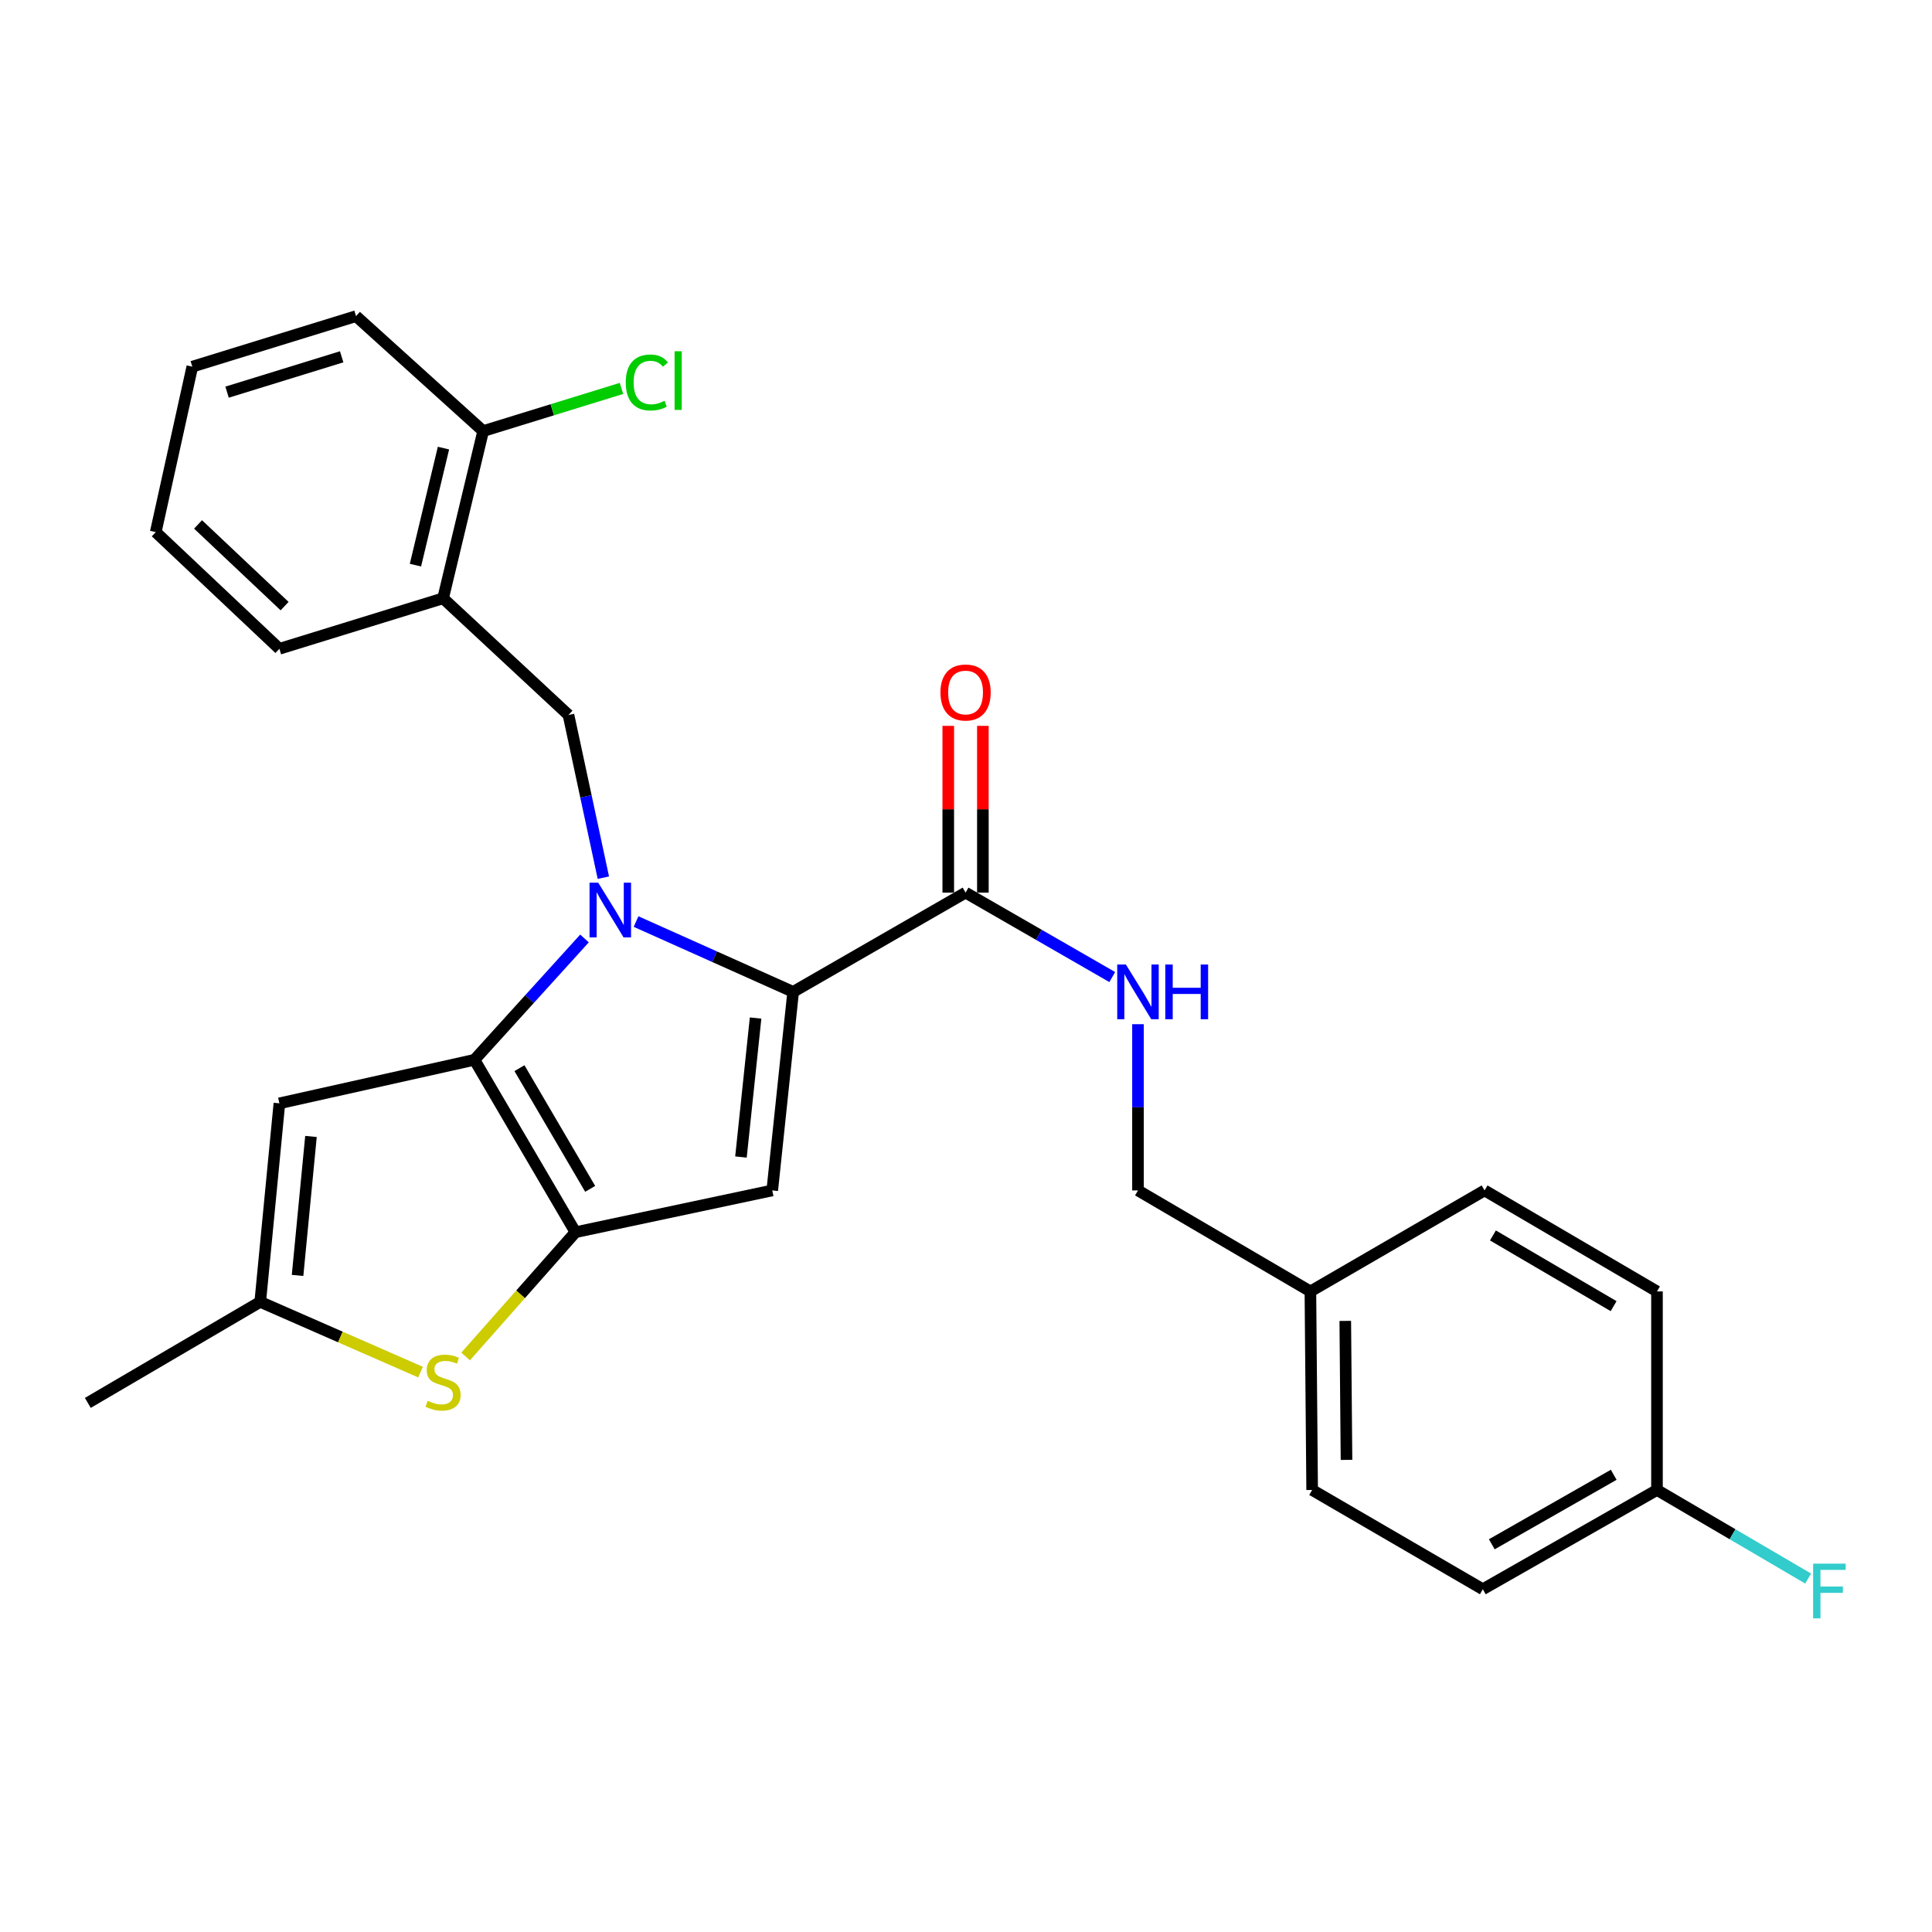 <?xml version='1.0' encoding='iso-8859-1'?>
<svg version='1.1' baseProfile='full'
              xmlns='http://www.w3.org/2000/svg'
                      xmlns:rdkit='http://www.rdkit.org/xml'
                      xmlns:xlink='http://www.w3.org/1999/xlink'
                  xml:space='preserve'
width='1000px' height='1000px' viewBox='0 0 1000 1000'>
<!-- END OF HEADER -->
<rect style='opacity:1.0;fill:#FFFFFF;stroke:none' width='1000' height='1000' x='0' y='0'> </rect>
<path class='bond-0' d='M 767.502,822.589 L 857.65,771.204' style='fill:none;fill-rule:evenodd;stroke:#000000;stroke-width:6px;stroke-linecap:butt;stroke-linejoin:miter;stroke-opacity:1' />
<path class='bond-0' d='M 772.151,799.315 L 835.254,763.345' style='fill:none;fill-rule:evenodd;stroke:#000000;stroke-width:6px;stroke-linecap:butt;stroke-linejoin:miter;stroke-opacity:1' />
<path class='bond-1' d='M 767.502,822.589 L 679.166,771.204' style='fill:none;fill-rule:evenodd;stroke:#000000;stroke-width:6px;stroke-linecap:butt;stroke-linejoin:miter;stroke-opacity:1' />
<path class='bond-2' d='M 499.777,462.018 L 537.74,483.873' style='fill:none;fill-rule:evenodd;stroke:#000000;stroke-width:6px;stroke-linecap:butt;stroke-linejoin:miter;stroke-opacity:1' />
<path class='bond-2' d='M 537.74,483.873 L 575.704,505.729' style='fill:none;fill-rule:evenodd;stroke:#0000FF;stroke-width:6px;stroke-linecap:butt;stroke-linejoin:miter;stroke-opacity:1' />
<path class='bond-3' d='M 508.736,462.018 L 508.736,418.861' style='fill:none;fill-rule:evenodd;stroke:#000000;stroke-width:6px;stroke-linecap:butt;stroke-linejoin:miter;stroke-opacity:1' />
<path class='bond-3' d='M 508.736,418.861 L 508.736,375.704' style='fill:none;fill-rule:evenodd;stroke:#FF0000;stroke-width:6px;stroke-linecap:butt;stroke-linejoin:miter;stroke-opacity:1' />
<path class='bond-3' d='M 490.817,462.018 L 490.817,418.861' style='fill:none;fill-rule:evenodd;stroke:#000000;stroke-width:6px;stroke-linecap:butt;stroke-linejoin:miter;stroke-opacity:1' />
<path class='bond-3' d='M 490.817,418.861 L 490.817,375.704' style='fill:none;fill-rule:evenodd;stroke:#FF0000;stroke-width:6px;stroke-linecap:butt;stroke-linejoin:miter;stroke-opacity:1' />
<path class='bond-4' d='M 499.777,462.018 L 410.535,513.393' style='fill:none;fill-rule:evenodd;stroke:#000000;stroke-width:6px;stroke-linecap:butt;stroke-linejoin:miter;stroke-opacity:1' />
<path class='bond-5' d='M 589.018,530.123 L 589.018,573.143' style='fill:none;fill-rule:evenodd;stroke:#0000FF;stroke-width:6px;stroke-linecap:butt;stroke-linejoin:miter;stroke-opacity:1' />
<path class='bond-5' d='M 589.018,573.143 L 589.018,616.163' style='fill:none;fill-rule:evenodd;stroke:#000000;stroke-width:6px;stroke-linecap:butt;stroke-linejoin:miter;stroke-opacity:1' />
<path class='bond-6' d='M 857.65,771.204 L 857.65,668.444' style='fill:none;fill-rule:evenodd;stroke:#000000;stroke-width:6px;stroke-linecap:butt;stroke-linejoin:miter;stroke-opacity:1' />
<path class='bond-7' d='M 857.65,771.204 L 896.768,794.125' style='fill:none;fill-rule:evenodd;stroke:#000000;stroke-width:6px;stroke-linecap:butt;stroke-linejoin:miter;stroke-opacity:1' />
<path class='bond-7' d='M 896.768,794.125 L 935.886,817.046' style='fill:none;fill-rule:evenodd;stroke:#33CCCC;stroke-width:6px;stroke-linecap:butt;stroke-linejoin:miter;stroke-opacity:1' />
<path class='bond-8' d='M 302.531,485.753 L 274.05,517.153' style='fill:none;fill-rule:evenodd;stroke:#0000FF;stroke-width:6px;stroke-linecap:butt;stroke-linejoin:miter;stroke-opacity:1' />
<path class='bond-8' d='M 274.05,517.153 L 245.569,548.553' style='fill:none;fill-rule:evenodd;stroke:#000000;stroke-width:6px;stroke-linecap:butt;stroke-linejoin:miter;stroke-opacity:1' />
<path class='bond-9' d='M 329.22,476.995 L 369.877,495.194' style='fill:none;fill-rule:evenodd;stroke:#0000FF;stroke-width:6px;stroke-linecap:butt;stroke-linejoin:miter;stroke-opacity:1' />
<path class='bond-9' d='M 369.877,495.194 L 410.535,513.393' style='fill:none;fill-rule:evenodd;stroke:#000000;stroke-width:6px;stroke-linecap:butt;stroke-linejoin:miter;stroke-opacity:1' />
<path class='bond-10' d='M 312.299,454.286 L 303.273,412.177' style='fill:none;fill-rule:evenodd;stroke:#0000FF;stroke-width:6px;stroke-linecap:butt;stroke-linejoin:miter;stroke-opacity:1' />
<path class='bond-10' d='M 303.273,412.177 L 294.247,370.069' style='fill:none;fill-rule:evenodd;stroke:#000000;stroke-width:6px;stroke-linecap:butt;stroke-linejoin:miter;stroke-opacity:1' />
<path class='bond-11' d='M 399.714,616.163 L 297.86,637.794' style='fill:none;fill-rule:evenodd;stroke:#000000;stroke-width:6px;stroke-linecap:butt;stroke-linejoin:miter;stroke-opacity:1' />
<path class='bond-12' d='M 399.714,616.163 L 410.535,513.393' style='fill:none;fill-rule:evenodd;stroke:#000000;stroke-width:6px;stroke-linecap:butt;stroke-linejoin:miter;stroke-opacity:1' />
<path class='bond-12' d='M 383.518,598.872 L 391.092,526.933' style='fill:none;fill-rule:evenodd;stroke:#000000;stroke-width:6px;stroke-linecap:butt;stroke-linejoin:miter;stroke-opacity:1' />
<path class='bond-13' d='M 297.86,637.794 L 245.569,548.553' style='fill:none;fill-rule:evenodd;stroke:#000000;stroke-width:6px;stroke-linecap:butt;stroke-linejoin:miter;stroke-opacity:1' />
<path class='bond-13' d='M 305.476,615.35 L 268.872,552.88' style='fill:none;fill-rule:evenodd;stroke:#000000;stroke-width:6px;stroke-linecap:butt;stroke-linejoin:miter;stroke-opacity:1' />
<path class='bond-14' d='M 297.86,637.794 L 269.435,669.957' style='fill:none;fill-rule:evenodd;stroke:#000000;stroke-width:6px;stroke-linecap:butt;stroke-linejoin:miter;stroke-opacity:1' />
<path class='bond-14' d='M 269.435,669.957 L 241.01,702.119' style='fill:none;fill-rule:evenodd;stroke:#CCCC00;stroke-width:6px;stroke-linecap:butt;stroke-linejoin:miter;stroke-opacity:1' />
<path class='bond-15' d='M 245.569,548.553 L 144.611,571.089' style='fill:none;fill-rule:evenodd;stroke:#000000;stroke-width:6px;stroke-linecap:butt;stroke-linejoin:miter;stroke-opacity:1' />
<path class='bond-16' d='M 144.611,571.089 L 134.696,673.849' style='fill:none;fill-rule:evenodd;stroke:#000000;stroke-width:6px;stroke-linecap:butt;stroke-linejoin:miter;stroke-opacity:1' />
<path class='bond-16' d='M 160.959,588.224 L 154.019,660.156' style='fill:none;fill-rule:evenodd;stroke:#000000;stroke-width:6px;stroke-linecap:butt;stroke-linejoin:miter;stroke-opacity:1' />
<path class='bond-17' d='M 134.696,673.849 L 45.455,726.14' style='fill:none;fill-rule:evenodd;stroke:#000000;stroke-width:6px;stroke-linecap:butt;stroke-linejoin:miter;stroke-opacity:1' />
<path class='bond-18' d='M 134.696,673.849 L 176.188,692.029' style='fill:none;fill-rule:evenodd;stroke:#000000;stroke-width:6px;stroke-linecap:butt;stroke-linejoin:miter;stroke-opacity:1' />
<path class='bond-18' d='M 176.188,692.029 L 217.68,710.209' style='fill:none;fill-rule:evenodd;stroke:#CCCC00;stroke-width:6px;stroke-linecap:butt;stroke-linejoin:miter;stroke-opacity:1' />
<path class='bond-19' d='M 184.28,163.633 L 99.537,189.784' style='fill:none;fill-rule:evenodd;stroke:#000000;stroke-width:6px;stroke-linecap:butt;stroke-linejoin:miter;stroke-opacity:1' />
<path class='bond-19' d='M 176.852,184.677 L 117.532,202.982' style='fill:none;fill-rule:evenodd;stroke:#000000;stroke-width:6px;stroke-linecap:butt;stroke-linejoin:miter;stroke-opacity:1' />
<path class='bond-20' d='M 184.28,163.633 L 250.079,223.131' style='fill:none;fill-rule:evenodd;stroke:#000000;stroke-width:6px;stroke-linecap:butt;stroke-linejoin:miter;stroke-opacity:1' />
<path class='bond-21' d='M 294.247,370.069 L 229.343,309.675' style='fill:none;fill-rule:evenodd;stroke:#000000;stroke-width:6px;stroke-linecap:butt;stroke-linejoin:miter;stroke-opacity:1' />
<path class='bond-22' d='M 99.537,189.784 L 80.614,275.412' style='fill:none;fill-rule:evenodd;stroke:#000000;stroke-width:6px;stroke-linecap:butt;stroke-linejoin:miter;stroke-opacity:1' />
<path class='bond-23' d='M 80.614,275.412 L 144.611,335.816' style='fill:none;fill-rule:evenodd;stroke:#000000;stroke-width:6px;stroke-linecap:butt;stroke-linejoin:miter;stroke-opacity:1' />
<path class='bond-23' d='M 102.512,271.442 L 147.31,313.725' style='fill:none;fill-rule:evenodd;stroke:#000000;stroke-width:6px;stroke-linecap:butt;stroke-linejoin:miter;stroke-opacity:1' />
<path class='bond-24' d='M 144.611,335.816 L 229.343,309.675' style='fill:none;fill-rule:evenodd;stroke:#000000;stroke-width:6px;stroke-linecap:butt;stroke-linejoin:miter;stroke-opacity:1' />
<path class='bond-25' d='M 229.343,309.675 L 250.079,223.131' style='fill:none;fill-rule:evenodd;stroke:#000000;stroke-width:6px;stroke-linecap:butt;stroke-linejoin:miter;stroke-opacity:1' />
<path class='bond-25' d='M 215.029,292.519 L 229.543,231.938' style='fill:none;fill-rule:evenodd;stroke:#000000;stroke-width:6px;stroke-linecap:butt;stroke-linejoin:miter;stroke-opacity:1' />
<path class='bond-26' d='M 250.079,223.131 L 285.876,212.087' style='fill:none;fill-rule:evenodd;stroke:#000000;stroke-width:6px;stroke-linecap:butt;stroke-linejoin:miter;stroke-opacity:1' />
<path class='bond-26' d='M 285.876,212.087 L 321.674,201.043' style='fill:none;fill-rule:evenodd;stroke:#00CC00;stroke-width:6px;stroke-linecap:butt;stroke-linejoin:miter;stroke-opacity:1' />
<path class='bond-27' d='M 857.65,668.444 L 768.408,616.163' style='fill:none;fill-rule:evenodd;stroke:#000000;stroke-width:6px;stroke-linecap:butt;stroke-linejoin:miter;stroke-opacity:1' />
<path class='bond-27' d='M 835.206,676.062 L 772.737,639.466' style='fill:none;fill-rule:evenodd;stroke:#000000;stroke-width:6px;stroke-linecap:butt;stroke-linejoin:miter;stroke-opacity:1' />
<path class='bond-28' d='M 768.408,616.163 L 678.26,668.444' style='fill:none;fill-rule:evenodd;stroke:#000000;stroke-width:6px;stroke-linecap:butt;stroke-linejoin:miter;stroke-opacity:1' />
<path class='bond-29' d='M 678.26,668.444 L 679.166,771.204' style='fill:none;fill-rule:evenodd;stroke:#000000;stroke-width:6px;stroke-linecap:butt;stroke-linejoin:miter;stroke-opacity:1' />
<path class='bond-29' d='M 696.313,683.7 L 696.947,755.632' style='fill:none;fill-rule:evenodd;stroke:#000000;stroke-width:6px;stroke-linecap:butt;stroke-linejoin:miter;stroke-opacity:1' />
<path class='bond-30' d='M 678.26,668.444 L 589.018,616.163' style='fill:none;fill-rule:evenodd;stroke:#000000;stroke-width:6px;stroke-linecap:butt;stroke-linejoin:miter;stroke-opacity:1' />
<path  class='atom-2' d='M 582.758 499.233
L 592.038 514.233
Q 592.958 515.713, 594.438 518.393
Q 595.918 521.073, 595.998 521.233
L 595.998 499.233
L 599.758 499.233
L 599.758 527.553
L 595.878 527.553
L 585.918 511.153
Q 584.758 509.233, 583.518 507.033
Q 582.318 504.833, 581.958 504.153
L 581.958 527.553
L 578.278 527.553
L 578.278 499.233
L 582.758 499.233
' fill='#0000FF'/>
<path  class='atom-2' d='M 603.158 499.233
L 606.998 499.233
L 606.998 511.273
L 621.478 511.273
L 621.478 499.233
L 625.318 499.233
L 625.318 527.553
L 621.478 527.553
L 621.478 514.473
L 606.998 514.473
L 606.998 527.553
L 603.158 527.553
L 603.158 499.233
' fill='#0000FF'/>
<path  class='atom-3' d='M 486.777 358.433
Q 486.777 351.633, 490.137 347.833
Q 493.497 344.033, 499.777 344.033
Q 506.057 344.033, 509.417 347.833
Q 512.777 351.633, 512.777 358.433
Q 512.777 365.313, 509.377 369.233
Q 505.977 373.113, 499.777 373.113
Q 493.537 373.113, 490.137 369.233
Q 486.777 365.353, 486.777 358.433
M 499.777 369.913
Q 504.097 369.913, 506.417 367.033
Q 508.777 364.113, 508.777 358.433
Q 508.777 352.873, 506.417 350.073
Q 504.097 347.233, 499.777 347.233
Q 495.457 347.233, 493.097 350.033
Q 490.777 352.833, 490.777 358.433
Q 490.777 364.153, 493.097 367.033
Q 495.457 369.913, 499.777 369.913
' fill='#FF0000'/>
<path  class='atom-5' d='M 309.628 456.867
L 318.908 471.867
Q 319.828 473.347, 321.308 476.027
Q 322.788 478.707, 322.868 478.867
L 322.868 456.867
L 326.628 456.867
L 326.628 485.187
L 322.748 485.187
L 312.788 468.787
Q 311.628 466.867, 310.388 464.667
Q 309.188 462.467, 308.828 461.787
L 308.828 485.187
L 305.148 485.187
L 305.148 456.867
L 309.628 456.867
' fill='#0000FF'/>
<path  class='atom-12' d='M 221.343 725.04
Q 221.663 725.16, 222.983 725.72
Q 224.303 726.28, 225.743 726.64
Q 227.223 726.96, 228.663 726.96
Q 231.343 726.96, 232.903 725.68
Q 234.463 724.36, 234.463 722.08
Q 234.463 720.52, 233.663 719.56
Q 232.903 718.6, 231.703 718.08
Q 230.503 717.56, 228.503 716.96
Q 225.983 716.2, 224.463 715.48
Q 222.983 714.76, 221.903 713.24
Q 220.863 711.72, 220.863 709.16
Q 220.863 705.6, 223.263 703.4
Q 225.703 701.2, 230.503 701.2
Q 233.783 701.2, 237.503 702.76
L 236.583 705.84
Q 233.183 704.44, 230.623 704.44
Q 227.863 704.44, 226.343 705.6
Q 224.823 706.72, 224.863 708.68
Q 224.863 710.2, 225.623 711.12
Q 226.423 712.04, 227.543 712.56
Q 228.703 713.08, 230.623 713.68
Q 233.183 714.48, 234.703 715.28
Q 236.223 716.08, 237.303 717.72
Q 238.423 719.32, 238.423 722.08
Q 238.423 726, 235.783 728.12
Q 233.183 730.2, 228.823 730.2
Q 226.303 730.2, 224.383 729.64
Q 222.503 729.12, 220.263 728.2
L 221.343 725.04
' fill='#CCCC00'/>
<path  class='atom-21' d='M 323.891 197.971
Q 323.891 190.931, 327.171 187.251
Q 330.491 183.531, 336.771 183.531
Q 342.611 183.531, 345.731 187.651
L 343.091 189.811
Q 340.811 186.811, 336.771 186.811
Q 332.491 186.811, 330.211 189.691
Q 327.971 192.531, 327.971 197.971
Q 327.971 203.571, 330.291 206.451
Q 332.651 209.331, 337.211 209.331
Q 340.331 209.331, 343.971 207.451
L 345.091 210.451
Q 343.611 211.411, 341.371 211.971
Q 339.131 212.531, 336.651 212.531
Q 330.491 212.531, 327.171 208.771
Q 323.891 205.011, 323.891 197.971
' fill='#00CC00'/>
<path  class='atom-21' d='M 349.171 181.811
L 352.851 181.811
L 352.851 212.171
L 349.171 212.171
L 349.171 181.811
' fill='#00CC00'/>
<path  class='atom-27' d='M 938.471 809.335
L 955.311 809.335
L 955.311 812.575
L 942.271 812.575
L 942.271 821.175
L 953.871 821.175
L 953.871 824.455
L 942.271 824.455
L 942.271 837.655
L 938.471 837.655
L 938.471 809.335
' fill='#33CCCC'/>
</svg>
